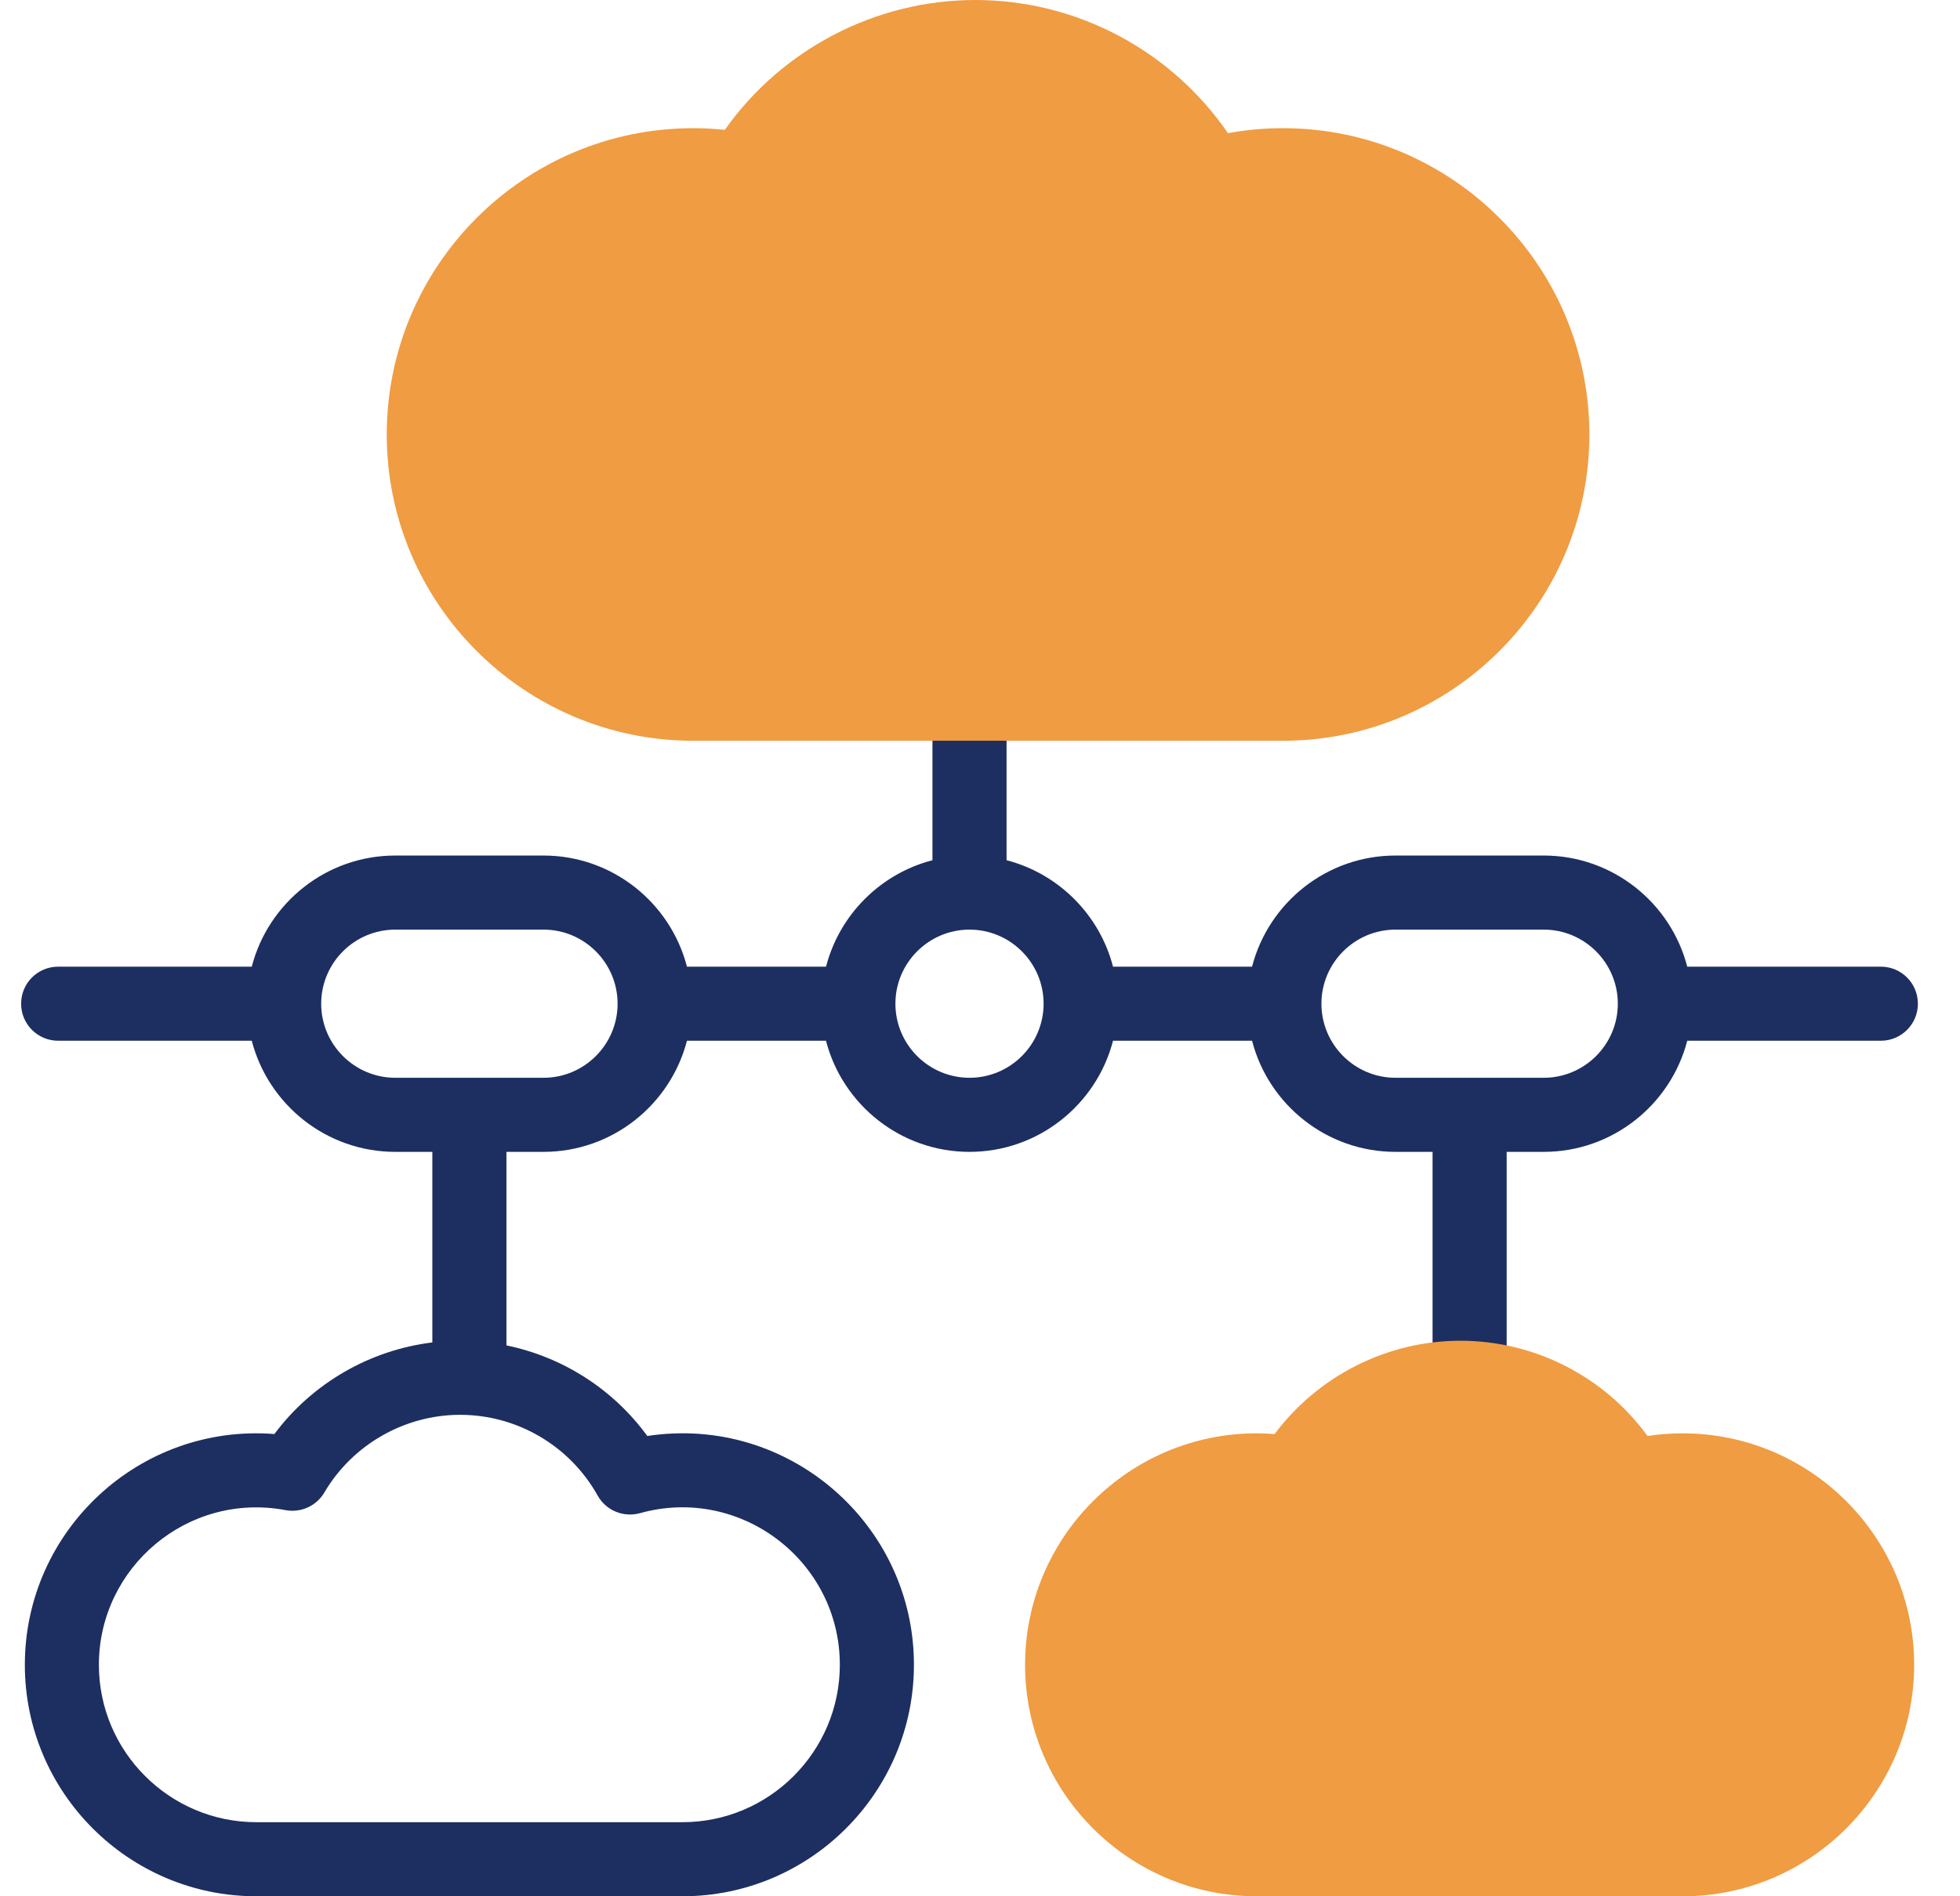 <svg width="31" height="30" viewBox="0 0 31 30" fill="none" xmlns="http://www.w3.org/2000/svg">
<g clip-path="url(#clip0_1822_952)">
<path d="M29.748 15.293H26.686C26.425 14.283 25.506 13.535 24.416 13.535H22.072C20.982 13.535 20.064 14.283 19.803 15.293H17.604C17.391 14.471 16.742 13.822 15.92 13.609V11.133C15.92 10.809 15.658 10.547 15.334 10.547C15.01 10.547 14.748 10.809 14.748 11.133V13.609C13.926 13.822 13.277 14.471 13.065 15.293H10.865C10.604 14.283 9.686 13.535 8.596 13.535H6.252C5.162 13.535 4.243 14.283 3.982 15.293H0.92C0.596 15.293 0.334 15.555 0.334 15.879C0.334 16.203 0.596 16.465 0.92 16.465H3.982C4.243 17.474 5.162 18.223 6.252 18.223H6.838V21.238C5.847 21.359 4.938 21.885 4.34 22.687C2.205 22.521 0.393 24.215 0.393 26.338C0.393 28.357 2.035 30 4.055 30H10.793C12.812 30 14.455 28.357 14.455 26.338C14.455 24.11 12.466 22.378 10.238 22.718C9.698 21.977 8.9 21.468 8.01 21.285V18.223H8.596C9.686 18.223 10.604 17.474 10.865 16.465H13.064C13.325 17.474 14.244 18.223 15.334 18.223C16.424 18.223 17.343 17.474 17.604 16.465H19.803C20.063 17.474 20.982 18.223 22.072 18.223H22.658V21.797C22.658 22.12 22.92 22.383 23.244 22.383C23.568 22.383 23.83 22.12 23.83 21.797V18.223H24.416C25.506 18.223 26.425 17.474 26.686 16.465H29.748C30.072 16.465 30.334 16.203 30.334 15.879C30.334 15.555 30.072 15.293 29.748 15.293ZM9.453 23.661C9.585 23.897 9.861 24.011 10.122 23.939C11.712 23.496 13.283 24.696 13.283 26.338C13.283 27.711 12.166 28.828 10.793 28.828H4.055C2.682 28.828 1.564 27.711 1.564 26.338C1.564 24.794 2.97 23.601 4.517 23.891C4.76 23.936 5.005 23.825 5.13 23.612C5.576 22.854 6.399 22.383 7.277 22.383C8.179 22.383 9.012 22.872 9.453 23.661ZM8.596 17.051H6.252C5.606 17.051 5.08 16.525 5.08 15.879C5.08 15.233 5.606 14.707 6.252 14.707H8.596C9.242 14.707 9.768 15.233 9.768 15.879C9.768 16.525 9.242 17.051 8.596 17.051ZM15.334 17.051C14.688 17.051 14.162 16.525 14.162 15.879C14.162 15.233 14.688 14.707 15.334 14.707C15.98 14.707 16.506 15.233 16.506 15.879C16.506 16.525 15.98 17.051 15.334 17.051ZM24.416 17.051H22.072C21.426 17.051 20.9 16.525 20.9 15.879C20.9 15.233 21.426 14.707 22.072 14.707H24.416C25.062 14.707 25.588 15.233 25.588 15.879C25.588 16.525 25.062 17.051 24.416 17.051Z" fill="#1D2E61"/>
<path d="M20.292 2.028C20 2.028 19.708 2.054 19.422 2.107C18.523 0.797 17.029 0 15.425 0C13.85 0 12.366 0.778 11.464 2.054C11.297 2.037 11.129 2.028 10.962 2.028C8.291 2.028 6.117 4.202 6.117 6.874C6.117 9.545 8.291 11.719 10.963 11.719H20.292C22.964 11.719 25.138 9.545 25.138 6.874C25.138 4.202 22.964 2.028 20.292 2.028Z" fill="#F09C42"/>
<path d="M26.613 22.676C26.427 22.676 26.242 22.69 26.058 22.718C25.374 21.779 24.275 21.211 23.098 21.211C21.939 21.211 20.846 21.768 20.16 22.687C20.065 22.68 19.97 22.676 19.875 22.676C17.856 22.676 16.213 24.319 16.213 26.338C16.213 28.357 17.856 30 19.875 30H26.613C28.633 30 30.275 28.357 30.275 26.338C30.275 24.319 28.633 22.676 26.613 22.676Z" fill="#F09C42"/>
</g>
<defs>
<clipPath id="clip0_1822_952">
<rect width="30" height="30" fill="white" transform="translate(0.334)"/>
</clipPath>
</defs>
</svg>
